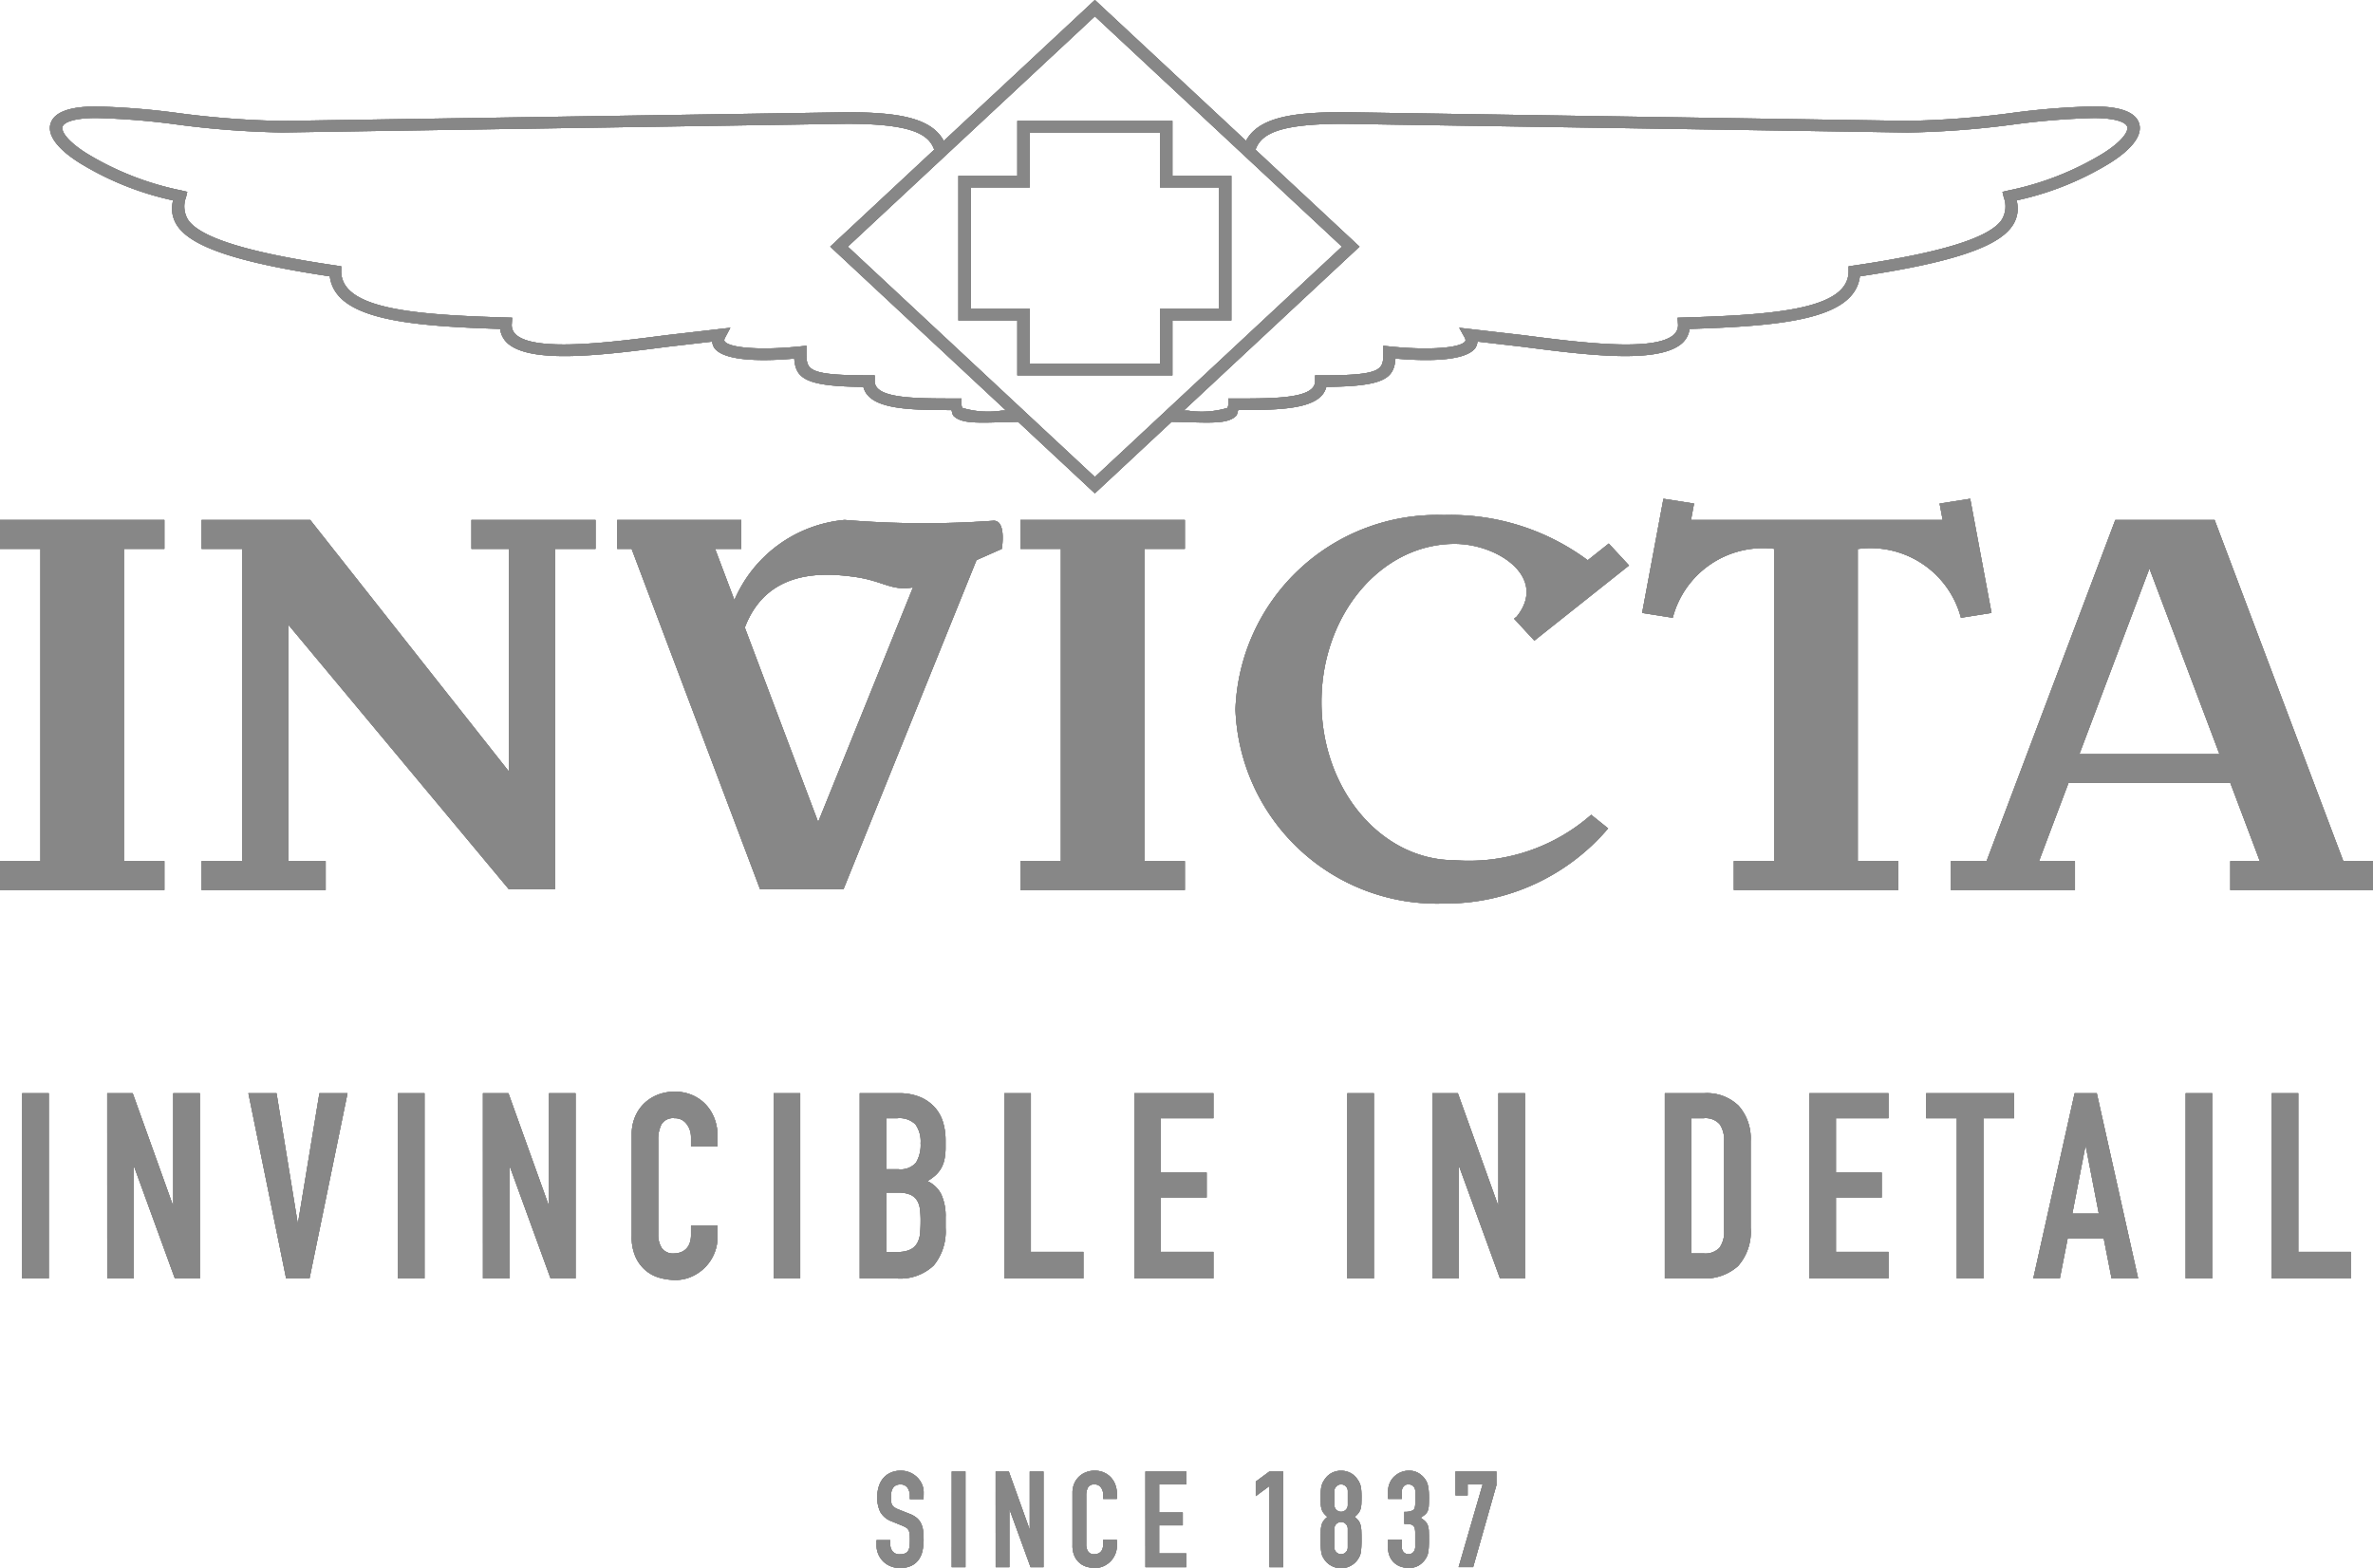 <svg xmlns="http://www.w3.org/2000/svg" width="89.794" height="59.333" viewBox="0 0 89.794 59.333"><defs><style>.a{fill:#878787}</style></defs><path class="a" d="M79.561 5.817a11.139 11.139 0 01-3.565 1.392l-.222.052.05.208a.966.966 0 01-.094.872c-.492.672-2.317 1.231-5.581 1.708l-.198.029v.187c0 1.446-2.821 1.648-6.229 1.751l-.241.008.014.224a.486.486 0 01-.173.43c-.748.643-3.588.277-5.663.008l-2.442-.282.205.367c.054.102.029.135.018.149-.192.257-1.41.339-2.834.192l-.261-.027v.245c0 .655 0 .875-2.347.875h-.234v.219c0 .657-1.482.657-3.052.657h-.234v.219c0 .1-.033.131-.045.141a3.423 3.423 0 01-1.47.099l-.17-.004 6.472-6.034c.114-.106.18-.167.18-.167s-.089-.083-.229-.214l-3.708-3.456c.215-.606.899-.979 3.312-.979l21.36.328a34.416 34.416 0 003.999-.302 27.793 27.793 0 013.043-.246c.86 0 1.22.169 1.272.326.06.184-.205.571-.932 1.024M41.43 18.05c-.315-.294-9.034-8.423-9.349-8.716.315-.293 9.034-8.422 9.349-8.716.315.293 9.035 8.422 9.35 8.716-.315.293-9.035 8.422-9.35 8.716m-3.531-2.511a3.43 3.43 0 01-1.47-.099c-.012-.011-.045-.041-.045-.141v-.219h-.235c-1.569 0-3.051 0-3.051-.657v-.219h-.234c-2.348 0-2.348-.22-2.348-.875v-.245l-.261.027c-1.424.148-2.643.066-2.834-.192-.01-.014-.036-.047.019-.149l.196-.366-2.433.281c-2.074.269-4.915.635-5.663-.008a.487.487 0 01-.174-.43l.014-.224-.241-.008c-3.407-.102-6.228-.305-6.228-1.751v-.187l-.199-.029c-3.264-.478-5.09-1.036-5.581-1.708a.964.964 0 01-.094-.872l.049-.208-.222-.052a11.13 11.13 0 01-3.565-1.392c-.727-.452-.993-.839-.933-1.024.051-.157.412-.327 1.272-.327a27.801 27.801 0 013.044.245 34.382 34.382 0 003.998.302l21.36-.328c2.414 0 3.098.374 3.312.98-.195.181-3.936 3.669-3.936 3.669l6.652 6.201-.17.004m43.044-10.873c-.137-.423-.716-.637-1.721-.637a28.174 28.174 0 00-3.101.248 34.24 34.24 0 01-3.94.298l-21.36-.328c-1.901 0-3.198.195-3.67 1.083L41.43 0l-5.719 5.332c-.471-.887-1.769-1.083-3.67-1.083l-21.36.328a34.3 34.3 0 01-3.94-.298 28.097 28.097 0 00-3.103-.249c-1.004 0-1.584.214-1.721.637a.576.576 0 00-.028.18c0 .401.399.868 1.149 1.334a11.309 11.309 0 003.511 1.402 1.755 1.755 0 00-.04.289 1.171 1.171 0 00.233.716c.575.786 2.353 1.364 5.739 1.869.208 1.622 2.903 1.878 6.444 1.99a.879.879 0 00.293.552c.911.785 3.64.433 6.047.122 0 0 1.255-.145 1.685-.195a.532.532 0 00.084.246c.412.55 2.099.479 3.021.397.051.762.444 1.054 2.615 1.071.212.843 1.646.878 3.333.878.031.08.032.179.097.236.293.266.832.251 1.812.223l.614-.014 2.903 2.706 2.904-2.707.614.014c.979.028 1.519.043 1.811-.223.064-.058.066-.157.097-.236 1.686-.001 3.121-.036 3.333-.878 2.171-.017 2.564-.309 2.615-1.071.922.082 2.61.153 3.021-.397a.532.532 0 00.083-.246c.43.05 1.686.195 1.686.195 2.407.311 5.135.663 6.046-.122a.877.877 0 00.294-.551c3.542-.112 6.237-.368 6.445-1.99 3.386-.505 5.164-1.083 5.738-1.869a1.169 1.169 0 00.234-.716 1.718 1.718 0 00-.04-.289 11.314 11.314 0 003.511-1.402c.75-.467 1.149-.933 1.149-1.334a.564.564 0 00-.029-.18"/><path class="a" d="M79.561 5.817a11.139 11.139 0 01-3.565 1.392l-.222.052.05.208a.966.966 0 01-.094.872c-.492.672-2.317 1.231-5.581 1.708l-.198.029v.187c0 1.446-2.821 1.648-6.229 1.751l-.241.008.014.224a.486.486 0 01-.173.43c-.748.643-3.588.277-5.663.008l-2.442-.282.205.367c.054.102.029.135.018.149-.192.257-1.41.339-2.834.192l-.261-.027v.245c0 .655 0 .875-2.347.875h-.234v.219c0 .657-1.482.657-3.052.657h-.234v.219c0 .1-.033.131-.045.141a3.423 3.423 0 01-1.47.099l-.17-.004 6.472-6.034c.114-.106.18-.167.18-.167s-.089-.083-.229-.214l-3.708-3.456c.215-.606.899-.979 3.312-.979l21.36.328a34.416 34.416 0 003.999-.302 27.793 27.793 0 013.043-.246c.86 0 1.22.169 1.272.326.06.184-.205.571-.932 1.024M41.43 18.05c-.315-.294-9.034-8.423-9.349-8.716.315-.293 9.034-8.422 9.349-8.716.315.293 9.035 8.422 9.35 8.716-.315.293-9.035 8.422-9.35 8.716m-3.531-2.511a3.43 3.43 0 01-1.47-.099c-.012-.011-.045-.041-.045-.141v-.219h-.235c-1.569 0-3.051 0-3.051-.657v-.219h-.234c-2.348 0-2.348-.22-2.348-.875v-.245l-.261.027c-1.424.148-2.643.066-2.834-.192-.01-.014-.036-.047.019-.149l.196-.366-2.433.281c-2.074.269-4.915.635-5.663-.008a.487.487 0 01-.174-.43l.014-.224-.241-.008c-3.407-.102-6.228-.305-6.228-1.751v-.187l-.199-.029c-3.264-.478-5.09-1.036-5.581-1.708a.964.964 0 01-.094-.872l.049-.208-.222-.052a11.13 11.13 0 01-3.565-1.392c-.727-.452-.993-.839-.933-1.024.051-.157.412-.327 1.272-.327a27.801 27.801 0 013.044.245 34.382 34.382 0 003.998.302l21.36-.328c2.414 0 3.098.374 3.312.98-.195.181-3.936 3.669-3.936 3.669l6.652 6.201-.17.004m43.044-10.873c-.137-.423-.716-.637-1.721-.637a28.174 28.174 0 00-3.101.248 34.24 34.24 0 01-3.94.298l-21.36-.328c-1.901 0-3.198.195-3.67 1.083L41.43 0l-5.719 5.332c-.471-.887-1.769-1.083-3.67-1.083l-21.36.328a34.3 34.3 0 01-3.94-.298 28.097 28.097 0 00-3.103-.249c-1.004 0-1.584.214-1.721.637a.576.576 0 00-.028.18c0 .401.399.868 1.149 1.334a11.309 11.309 0 003.511 1.402 1.755 1.755 0 00-.04.289 1.171 1.171 0 00.233.716c.575.786 2.353 1.364 5.739 1.869.208 1.622 2.903 1.878 6.444 1.99a.879.879 0 00.293.552c.911.785 3.64.433 6.047.122 0 0 1.255-.145 1.685-.195a.532.532 0 00.084.246c.412.55 2.099.479 3.021.397.051.762.444 1.054 2.615 1.071.212.843 1.646.878 3.333.878.031.08.032.179.097.236.293.266.832.251 1.812.223l.614-.014 2.903 2.706 2.904-2.707.614.014c.979.028 1.519.043 1.811-.223.064-.058.066-.157.097-.236 1.686-.001 3.121-.036 3.333-.878 2.171-.017 2.564-.309 2.615-1.071.922.082 2.61.153 3.021-.397a.532.532 0 00.083-.246c.43.05 1.686.195 1.686.195 2.407.311 5.135.663 6.046-.122a.877.877 0 00.294-.551c3.542-.112 6.237-.368 6.445-1.99 3.386-.505 5.164-1.083 5.738-1.869a1.169 1.169 0 00.234-.716 1.718 1.718 0 00-.04-.289 11.314 11.314 0 003.511-1.402c.75-.467 1.149-.933 1.149-1.334a.564.564 0 00-.029-.18"/><path class="a" d="M79.561 5.817a11.139 11.139 0 01-3.565 1.392l-.222.052.05.208a.966.966 0 01-.094.872c-.492.672-2.317 1.231-5.581 1.708l-.198.029v.187c0 1.446-2.821 1.648-6.229 1.751l-.241.008.014.224a.486.486 0 01-.173.43c-.748.643-3.588.277-5.663.008l-2.442-.282.205.367c.054.102.029.135.018.149-.192.257-1.41.339-2.834.192l-.261-.027v.245c0 .655 0 .875-2.347.875h-.234v.219c0 .657-1.482.657-3.052.657h-.234v.219c0 .1-.033.131-.045.141a3.423 3.423 0 01-1.47.099l-.17-.004 6.472-6.034c.114-.106.18-.167.18-.167s-.089-.083-.229-.214l-3.708-3.456c.215-.606.899-.979 3.312-.979l21.36.328a34.416 34.416 0 003.999-.302 27.793 27.793 0 013.043-.246c.86 0 1.22.169 1.272.326.06.184-.205.571-.932 1.024M41.43 18.05c-.315-.294-9.034-8.423-9.349-8.716.315-.293 9.034-8.422 9.349-8.716.315.293 9.035 8.422 9.35 8.716-.315.293-9.035 8.422-9.35 8.716m-3.531-2.511a3.43 3.43 0 01-1.47-.099c-.012-.011-.045-.041-.045-.141v-.219h-.235c-1.569 0-3.051 0-3.051-.657v-.219h-.234c-2.348 0-2.348-.22-2.348-.875v-.245l-.261.027c-1.424.148-2.643.066-2.834-.192-.01-.014-.036-.047.019-.149l.196-.366-2.433.281c-2.074.269-4.915.635-5.663-.008a.487.487 0 01-.174-.43l.014-.224-.241-.008c-3.407-.102-6.228-.305-6.228-1.751v-.187l-.199-.029c-3.264-.478-5.09-1.036-5.581-1.708a.964.964 0 01-.094-.872l.049-.208-.222-.052a11.13 11.13 0 01-3.565-1.392c-.727-.452-.993-.839-.933-1.024.051-.157.412-.327 1.272-.327a27.801 27.801 0 013.044.245 34.382 34.382 0 003.998.302l21.36-.328c2.414 0 3.098.374 3.312.98-.195.181-3.936 3.669-3.936 3.669l6.652 6.201-.17.004m43.044-10.873c-.137-.423-.716-.637-1.721-.637a28.174 28.174 0 00-3.101.248 34.24 34.24 0 01-3.94.298l-21.36-.328c-1.901 0-3.198.195-3.67 1.083L41.43 0l-5.719 5.332c-.471-.887-1.769-1.083-3.67-1.083l-21.36.328a34.3 34.3 0 01-3.94-.298 28.097 28.097 0 00-3.103-.249c-1.004 0-1.584.214-1.721.637a.576.576 0 00-.028.18c0 .401.399.868 1.149 1.334a11.309 11.309 0 003.511 1.402 1.755 1.755 0 00-.04.289 1.171 1.171 0 00.233.716c.575.786 2.353 1.364 5.739 1.869.208 1.622 2.903 1.878 6.444 1.99a.879.879 0 00.293.552c.911.785 3.64.433 6.047.122 0 0 1.255-.145 1.685-.195a.532.532 0 00.084.246c.412.55 2.099.479 3.021.397.051.762.444 1.054 2.615 1.071.212.843 1.646.878 3.333.878.031.08.032.179.097.236.293.266.832.251 1.812.223l.614-.014 2.903 2.706 2.904-2.707.614.014c.979.028 1.519.043 1.811-.223.064-.058.066-.157.097-.236 1.686-.001 3.121-.036 3.333-.878 2.171-.017 2.564-.309 2.615-1.071.922.082 2.61.153 3.021-.397a.532.532 0 00.083-.246c.43.05 1.686.195 1.686.195 2.407.311 5.135.663 6.046-.122a.877.877 0 00.294-.551c3.542-.112 6.237-.368 6.445-1.99 3.386-.505 5.164-1.083 5.738-1.869a1.169 1.169 0 00.234-.716 1.718 1.718 0 00-.04-.289 11.314 11.314 0 003.511-1.402c.75-.467 1.149-.933 1.149-1.334a.564.564 0 00-.029-.18"/><path class="a" d="M79.561 5.817a11.139 11.139 0 01-3.565 1.392l-.222.052.05.208a.966.966 0 01-.094.872c-.492.672-2.317 1.231-5.581 1.708l-.198.029v.187c0 1.446-2.821 1.648-6.229 1.751l-.241.008.014.224a.486.486 0 01-.173.43c-.748.643-3.588.277-5.663.008l-2.442-.282.205.367c.054.102.029.135.018.149-.192.257-1.41.339-2.834.192l-.261-.027v.245c0 .655 0 .875-2.347.875h-.234v.219c0 .657-1.482.657-3.052.657h-.234v.219c0 .1-.033.131-.045.141a3.423 3.423 0 01-1.47.099l-.17-.004 6.472-6.034c.114-.106.18-.167.18-.167s-.089-.083-.229-.214l-3.708-3.456c.215-.606.899-.979 3.312-.979l21.36.328a34.416 34.416 0 003.999-.302 27.793 27.793 0 013.043-.246c.86 0 1.22.169 1.272.326.06.184-.205.571-.932 1.024M41.43 18.05c-.315-.294-9.034-8.423-9.349-8.716.315-.293 9.034-8.422 9.349-8.716.315.293 9.035 8.422 9.35 8.716-.315.293-9.035 8.422-9.35 8.716m-3.531-2.511a3.43 3.43 0 01-1.47-.099c-.012-.011-.045-.041-.045-.141v-.219h-.235c-1.569 0-3.051 0-3.051-.657v-.219h-.234c-2.348 0-2.348-.22-2.348-.875v-.245l-.261.027c-1.424.148-2.643.066-2.834-.192-.01-.014-.036-.047.019-.149l.196-.366-2.433.281c-2.074.269-4.915.635-5.663-.008a.487.487 0 01-.174-.43l.014-.224-.241-.008c-3.407-.102-6.228-.305-6.228-1.751v-.187l-.199-.029c-3.264-.478-5.09-1.036-5.581-1.708a.964.964 0 01-.094-.872l.049-.208-.222-.052a11.13 11.13 0 01-3.565-1.392c-.727-.452-.993-.839-.933-1.024.051-.157.412-.327 1.272-.327a27.801 27.801 0 013.044.245 34.382 34.382 0 003.998.302l21.36-.328c2.414 0 3.098.374 3.312.98-.195.181-3.936 3.669-3.936 3.669l6.652 6.201-.17.004m43.044-10.873c-.137-.423-.716-.637-1.721-.637a28.174 28.174 0 00-3.101.248 34.24 34.24 0 01-3.94.298l-21.36-.328c-1.901 0-3.198.195-3.67 1.083L41.43 0l-5.719 5.332c-.471-.887-1.769-1.083-3.67-1.083l-21.36.328a34.3 34.3 0 01-3.94-.298 28.097 28.097 0 00-3.103-.249c-1.004 0-1.584.214-1.721.637a.576.576 0 00-.028.18c0 .401.399.868 1.149 1.334a11.309 11.309 0 003.511 1.402 1.755 1.755 0 00-.04.289 1.171 1.171 0 00.233.716c.575.786 2.353 1.364 5.739 1.869.208 1.622 2.903 1.878 6.444 1.99a.879.879 0 00.293.552c.911.785 3.64.433 6.047.122 0 0 1.255-.145 1.685-.195a.532.532 0 00.084.246c.412.55 2.099.479 3.021.397.051.762.444 1.054 2.615 1.071.212.843 1.646.878 3.333.878.031.08.032.179.097.236.293.266.832.251 1.812.223l.614-.014 2.903 2.706 2.904-2.707.614.014c.979.028 1.519.043 1.811-.223.064-.058.066-.157.097-.236 1.686-.001 3.121-.036 3.333-.878 2.171-.017 2.564-.309 2.615-1.071.922.082 2.61.153 3.021-.397a.532.532 0 00.083-.246c.43.05 1.686.195 1.686.195 2.407.311 5.135.663 6.046-.122a.877.877 0 00.294-.551c3.542-.112 6.237-.368 6.445-1.99 3.386-.505 5.164-1.083 5.738-1.869a1.169 1.169 0 00.234-.716 1.718 1.718 0 00-.04-.289 11.314 11.314 0 003.511-1.402c.75-.467 1.149-.933 1.149-1.334a.564.564 0 00-.029-.18"/><path class="a" d="M43.895 5.014V7.093h2.23v4.595h-2.23v2.079h-4.93v-2.079h-2.23V7.093h2.23V5.014zm-5.399-.438v2.079h-2.23v5.47h2.23v2.079h5.868v-2.079h2.23v-5.47h-2.23V4.577z"/><path class="a" d="M43.895 5.014V7.093h2.23v4.595h-2.23v2.079h-4.93v-2.079h-2.23V7.093h2.23V5.014zm-5.399-.438v2.079h-2.23v5.47h2.23v2.079h5.868v-2.079h2.23v-5.47h-2.23V4.577z"/><path class="a" d="M43.895 5.014V7.093h2.23v4.595h-2.23v2.079h-4.93v-2.079h-2.23V7.093h2.23V5.014zm-5.399-.438v2.079h-2.23v5.47h2.23v2.079h5.868v-2.079h2.23v-5.47h-2.23V4.577z"/><path class="a" d="M43.895 5.014V7.093h2.23v4.595h-2.23v2.079h-4.93v-2.079h-2.23V7.093h2.23V5.014zm-5.399-.438v2.079h-2.23v5.47h2.23v2.079h5.868v-2.079h2.23v-5.47h-2.23V4.577z"/><polygon class="a" points="0 20.769 1.531 20.769 1.531 32.586 0 32.586 0 33.68 6.22 33.68 6.22 32.586 4.689 32.586 4.689 20.769 6.22 20.769 6.22 19.675 0 19.675 0 20.769"/><polygon class="a" points="0 20.769 1.531 20.769 1.531 32.586 0 32.586 0 33.68 6.22 33.68 6.22 32.586 4.689 32.586 4.689 20.769 6.22 20.769 6.22 19.675 0 19.675 0 20.769"/><polygon class="a" points="0 20.769 1.531 20.769 1.531 32.586 0 32.586 0 33.68 6.22 33.68 6.22 32.586 4.689 32.586 4.689 20.769 6.22 20.769 6.22 19.675 0 19.675 0 20.769"/><polygon class="a" points="0 20.769 1.531 20.769 1.531 32.586 0 32.586 0 33.68 6.22 33.68 6.22 32.586 4.689 32.586 4.689 20.769 6.22 20.769 6.22 19.675 0 19.675 0 20.769"/><polygon class="a" points="38.613 20.769 40.144 20.769 40.144 32.586 38.613 32.586 38.613 33.68 44.834 33.68 44.834 32.586 43.302 32.586 43.302 20.769 44.834 20.769 44.834 19.675 38.613 19.675 38.613 20.769"/><polygon class="a" points="38.613 20.769 40.144 20.769 40.144 32.586 38.613 32.586 38.613 33.68 44.834 33.68 44.834 32.586 43.302 32.586 43.302 20.769 44.834 20.769 44.834 19.675 38.613 19.675 38.613 20.769"/><polygon class="a" points="38.613 20.769 40.144 20.769 40.144 32.586 38.613 32.586 38.613 33.68 44.834 33.68 44.834 32.586 43.302 32.586 43.302 20.769 44.834 20.769 44.834 19.675 38.613 19.675 38.613 20.769"/><polygon class="a" points="38.613 20.769 40.144 20.769 40.144 32.586 38.613 32.586 38.613 33.68 44.834 33.68 44.834 32.586 43.302 32.586 43.302 20.769 44.834 20.769 44.834 19.675 38.613 19.675 38.613 20.769"/><path class="a" d="M30.959 31.108l-2.826-7.491.053.123c.839-2.19 2.936-2.072 4.111-1.916 1.129.151 1.411.548 2.25.405zm6.592-11.4a36.379 36.379 0 01-5.59-.033 5.031 5.031 0 00-4.171 3.034l-.731-1.939h.991V19.675h-4.695v1.095h.546l4.859 12.878h3.158l5.032-12.453.958-.424s.197-1.141-.357-1.062"/><path class="a" d="M30.959 31.108l-2.826-7.491.053.123c.839-2.19 2.936-2.072 4.111-1.916 1.129.151 1.411.548 2.25.405zm6.592-11.4a36.379 36.379 0 01-5.59-.033 5.031 5.031 0 00-4.171 3.034l-.731-1.939h.991V19.675h-4.695v1.095h.546l4.859 12.878h3.158l5.032-12.453.958-.424s.197-1.141-.357-1.062"/><path class="a" d="M30.959 31.108l-2.826-7.491.053.123c.839-2.19 2.936-2.072 4.111-1.916 1.129.151 1.411.548 2.25.405zm6.592-11.4a36.379 36.379 0 01-5.59-.033 5.031 5.031 0 00-4.171 3.034l-.731-1.939h.991V19.675h-4.695v1.095h.546l4.859 12.878h3.158l5.032-12.453.958-.424s.197-1.141-.357-1.062"/><path class="a" d="M30.959 31.108l-2.826-7.491.053.123c.839-2.19 2.936-2.072 4.111-1.916 1.129.151 1.411.548 2.25.405zm6.592-11.4a36.379 36.379 0 01-5.59-.033 5.031 5.031 0 00-4.171 3.034l-.731-1.939h.991V19.675h-4.695v1.095h.546l4.859 12.878h3.158l5.032-12.453.958-.424s.197-1.141-.357-1.062"/><polygon class="a" points="17.84 20.769 19.253 20.769 19.253 29.192 11.737 19.675 7.629 19.675 7.629 20.769 9.16 20.769 9.16 32.586 7.629 32.586 7.629 33.68 12.323 33.68 12.323 32.586 10.909 32.586 10.909 23.638 19.253 33.648 21.003 33.648 21.003 20.769 22.534 20.769 22.534 19.675 17.84 19.675 17.84 20.769"/><polygon class="a" points="17.84 20.769 19.253 20.769 19.253 29.192 11.737 19.675 7.629 19.675 7.629 20.769 9.16 20.769 9.16 32.586 7.629 32.586 7.629 33.68 12.323 33.68 12.323 32.586 10.909 32.586 10.909 23.638 19.253 33.648 21.003 33.648 21.003 20.769 22.534 20.769 22.534 19.675 17.84 19.675 17.84 20.769"/><polygon class="a" points="17.84 20.769 19.253 20.769 19.253 29.192 11.737 19.675 7.629 19.675 7.629 20.769 9.16 20.769 9.16 32.586 7.629 32.586 7.629 33.68 12.323 33.68 12.323 32.586 10.909 32.586 10.909 23.638 19.253 33.648 21.003 33.648 21.003 20.769 22.534 20.769 22.534 19.675 17.84 19.675 17.84 20.769"/><polygon class="a" points="17.84 20.769 19.253 20.769 19.253 29.192 11.737 19.675 7.629 19.675 7.629 20.769 9.16 20.769 9.16 32.586 7.629 32.586 7.629 33.68 12.323 33.68 12.323 32.586 10.909 32.586 10.909 23.638 19.253 33.648 21.003 33.648 21.003 20.769 22.534 20.769 22.534 19.675 17.84 19.675 17.84 20.769"/><path class="a" d="M57.294 23.413l.766.829 3.582-2.844-.766-.829-.796.632a8.684 8.684 0 00-5.446-1.709 7.631 7.631 0 00-7.884 7.35 7.63 7.63 0 007.884 7.349 8.076 8.076 0 006.218-2.843l-.642-.514a7.01 7.01 0 01-5.162 1.719c-2.786 0-5.044-2.68-5.044-5.986s2.258-5.986 5.044-5.986c1.633 0 3.536 1.274 2.344 2.753z"/><path class="a" d="M57.294 23.413l.766.829 3.582-2.844-.766-.829-.796.632a8.684 8.684 0 00-5.446-1.709 7.631 7.631 0 00-7.884 7.35 7.63 7.63 0 007.884 7.349 8.076 8.076 0 006.218-2.843l-.642-.514a7.01 7.01 0 01-5.162 1.719c-2.786 0-5.044-2.68-5.044-5.986s2.258-5.986 5.044-5.986c1.633 0 3.536 1.274 2.344 2.753z"/><path class="a" d="M57.294 23.413l.766.829 3.582-2.844-.766-.829-.796.632a8.684 8.684 0 00-5.446-1.709 7.631 7.631 0 00-7.884 7.35 7.63 7.63 0 007.884 7.349 8.076 8.076 0 006.218-2.843l-.642-.514a7.01 7.01 0 01-5.162 1.719c-2.786 0-5.044-2.68-5.044-5.986s2.258-5.986 5.044-5.986c1.633 0 3.536 1.274 2.344 2.753z"/><path class="a" d="M57.294 23.413l.766.829 3.582-2.844-.766-.829-.796.632a8.684 8.684 0 00-5.446-1.709 7.631 7.631 0 00-7.884 7.35 7.63 7.63 0 007.884 7.349 8.076 8.076 0 006.218-2.843l-.642-.514a7.01 7.01 0 01-5.162 1.719c-2.786 0-5.044-2.68-5.044-5.986s2.258-5.986 5.044-5.986c1.633 0 3.536 1.274 2.344 2.753z"/><path class="a" d="M70.342 20.769a3.539 3.539 0 013.86 2.608l1.157-.183-.807-4.32-1.157.182.116.619h-9.524l.115-.619-1.157-.182-.807 4.32 1.158.183a3.531 3.531 0 013.843-2.608v11.816h-1.531v1.094h6.22v-1.094h-1.531V20.769z"/><path class="a" d="M70.342 20.769a3.539 3.539 0 013.86 2.608l1.157-.183-.807-4.32-1.157.182.116.619h-9.524l.115-.619-1.157-.182-.807 4.32 1.158.183a3.531 3.531 0 013.843-2.608v11.816h-1.531v1.094h6.22v-1.094h-1.531V20.769z"/><path class="a" d="M70.342 20.769a3.539 3.539 0 013.86 2.608l1.157-.183-.807-4.32-1.157.182.116.619h-9.524l.115-.619-1.157-.182-.807 4.32 1.158.183a3.531 3.531 0 013.843-2.608v11.816h-1.531v1.094h6.22v-1.094h-1.531V20.769z"/><path class="a" d="M70.342 20.769a3.539 3.539 0 013.86 2.608l1.157-.183-.807-4.32-1.157.182.116.619h-9.524l.115-.619-1.157-.182-.807 4.32 1.158.183a3.531 3.531 0 013.843-2.608v11.816h-1.531v1.094h6.22v-1.094h-1.531V20.769z"/><path class="a" d="M78.683 28.538l2.651-7.025 2.651 7.025zm9.987 4.048l-4.87-12.91h-3.757l-4.871 12.91h-1.349v1.095h4.694v-1.095h-1.361l1.114-2.954h6.127l1.115 2.954H84.395v1.095h5.399v-1.095z"/><path class="a" d="M78.683 28.538l2.651-7.025 2.651 7.025zm9.987 4.048l-4.87-12.91h-3.757l-4.871 12.91h-1.349v1.095h4.694v-1.095h-1.361l1.114-2.954h6.127l1.115 2.954H84.395v1.095h5.399v-1.095z"/><path class="a" d="M78.683 28.538l2.651-7.025 2.651 7.025zm9.987 4.048l-4.87-12.91h-3.757l-4.871 12.91h-1.349v1.095h4.694v-1.095h-1.361l1.114-2.954h6.127l1.115 2.954H84.395v1.095h5.399v-1.095z"/><path class="a" d="M78.683 28.538l2.651-7.025 2.651 7.025zm9.987 4.048l-4.87-12.91h-3.757l-4.871 12.91h-1.349v1.095h4.694v-1.095h-1.361l1.114-2.954h6.127l1.115 2.954H84.395v1.095h5.399v-1.095z"/><path class="a" d="M55.194 59.303h.549l.88-3.101v-.519h-1.546v.905h.458v-.417h.569zm-2.054-1.637a1.396 1.396 0 01.206.012.255.255 0 01.125.051.2.2 0 01.064.104.702.702 0 01.017.173v.519a.309.309 0 01-.069.211.258.258 0 01-.371 0 .294.294 0 01-.069-.201v-.269h-.518v.295a.801.801 0 00.074.361.695.695 0 00.435.371.914.914 0 00.259.041.734.734 0 00.391-.094.808.808 0 00.249-.236.819.819 0 00.066-.117.591.591 0 00.041-.135 1.518 1.518 0 00.023-.195c.005-.078.008-.176.008-.295q0-.193-.005-.318a.75.75 0 00-.036-.213.406.406 0 00-.094-.155.979.979 0 00-.185-.143 1.155 1.155 0 00.175-.122.365.365 0 00.097-.135.605.605 0 00.041-.196c.005-.078.008-.18.008-.305a2.813 2.813 0 00-.013-.292 1.292 1.292 0 00-.036-.203.571.571 0 00-.061-.147 1.006 1.006 0 00-.089-.125.816.816 0 00-.211-.17.678.678 0 00-.353-.084.765.765 0 00-.305.061.827.827 0 00-.249.163.729.729 0 00-.168.244.754.754 0 00-.061.3v.3h.518v-.295a.299.299 0 01.059-.168.219.219 0 01.196-.086.246.246 0 01.185.071.253.253 0 01.069.183v.468c0 .136-.029.222-.089.259a.652.652 0 01-.323.056zm-2.14.895a.241.241 0 01-.076.18.252.252 0 01-.356 0 .241.241 0 01-.076-.18v-.712a.242.242 0 01.076-.181.252.252 0 01.356 0 .242.242 0 01.076.181zm-1.022-1.657a.837.837 0 00.03.198.461.461 0 00.079.155.95.95 0 00.145.145.761.761 0 00-.145.142.478.478 0 00-.079.168 1.096 1.096 0 00-.03.236q-.005.14-.005.344 0 .167.007.277a1.705 1.705 0 00.023.191.538.538 0 00.043.137 1.103 1.103 0 00.069.117.729.729 0 00.244.226.766.766 0 001.017-.226 1.085 1.085 0 00.069-.117.519.519 0 00.043-.137 1.618 1.618 0 00.023-.191c.005-.073.008-.165.008-.277q0-.203-.005-.344a1.094 1.094 0 00-.031-.236.478.478 0 00-.079-.168.764.764 0 00-.145-.142.954.954 0 00.145-.145.46.46 0 00.079-.155.836.836 0 00.031-.198c.004-.075.005-.166.005-.274 0-.099-.004-.182-.01-.252a.988.988 0 00-.033-.18.649.649 0 00-.059-.137 1.232 1.232 0 00-.086-.127.703.703 0 00-.254-.206.778.778 0 00-.661 0 .703.703 0 00-.254.206 1.171 1.171 0 00-.086.127.629.629 0 00-.059.137.955.955 0 00-.033.18c-.007.07-.01.153-.01.252 0 .108.002.2.005.274m1.022.051a.241.241 0 01-.076.18.252.252 0 01-.356 0 .241.241 0 01-.076-.18v-.529a.242.242 0 01.076-.181.252.252 0 01.356 0 .242.242 0 01.076.181zm-2.965 2.349h.519v-3.62h-.519l-.518.382v.549l.518-.381zm-4.692 0h1.545v-.518h-1.027v-1.063h.894v-.488h-.894V56.171h1.027v-.488h-1.546zm-1.083-1.032h-.519v.178a.457.457 0 01-.03.178.285.285 0 01-.186.17.374.374 0 01-.109.018.27.27 0 01-.246-.107.479.479 0 01-.069-.264v-1.85a.639.639 0 01.064-.303.264.264 0 01.257-.119.28.28 0 01.234.112.419.419 0 01.086.264v.173h.519v-.204a.938.938 0 00-.064-.348.816.816 0 00-.176-.275.785.785 0 00-.264-.178.848.848 0 00-.331-.064.893.893 0 00-.343.064.8.8 0 00-.267.175.774.774 0 00-.173.264.88.88 0 00-.061.33v1.993a.942.942 0 00.079.412.747.747 0 00.201.262.723.723 0 00.275.14 1.16 1.16 0 00.3.041.765.765 0 00.323-.069.868.868 0 00.262-.183.84.84 0 00.176-.267.826.826 0 00.064-.32zm-4.585 1.032h.518v-2.176h.01l.793 2.176h.488v-3.62h-.519v2.181h-.01l-.783-2.181h-.498zm-1.662 0h.519v-3.62h-.518zm-1.063-2.832a.759.759 0 00-.061-.297.838.838 0 00-.176-.262.882.882 0 00-.275-.188.861.861 0 00-.353-.071.914.914 0 00-.392.079.79.79 0 00-.277.211.904.904 0 00-.165.315 1.315 1.315 0 00-.056.387 1.248 1.248 0 00.114.567.822.822 0 00.45.364l.371.152a1.22 1.22 0 01.155.076.264.264 0 01.091.091.372.372 0 01.043.147 2.138 2.138 0 01.01.234 2.19 2.19 0 01-.01.224.44.44 0 01-.048.171.263.263 0 01-.112.107.453.453 0 01-.206.038.327.327 0 01-.282-.114.423.423 0 01-.084-.257v-.163h-.519v.194a.842.842 0 00.069.34.835.835 0 00.465.453.92.92 0 00.351.066.984.984 0 00.422-.082.719.719 0 00.277-.221.901.901 0 00.15-.336 1.854 1.854 0 00.046-.424 2.829 2.829 0 00-.02-.353.876.876 0 00-.079-.274.623.623 0 00-.165-.209.984.984 0 00-.28-.155l-.397-.157a.805.805 0 01-.16-.081.294.294 0 01-.089-.094.324.324 0 01-.038-.127c-.005-.049-.008-.109-.008-.18a.988.988 0 01.015-.176.438.438 0 01.053-.147.302.302 0 01.107-.104.34.34 0 01.175-.041.31.31 0 01.282.13.554.554 0 01.084.307v.117h.519z"/><path class="a" d="M55.194 59.303h.549l.88-3.101v-.519h-1.546v.905h.458v-.417h.569zm-2.054-1.637a1.396 1.396 0 01.206.012.255.255 0 01.125.051.2.2 0 01.064.104.702.702 0 01.017.173v.519a.309.309 0 01-.069.211.258.258 0 01-.371 0 .294.294 0 01-.069-.201v-.269h-.518v.295a.801.801 0 00.074.361.695.695 0 00.435.371.914.914 0 00.259.041.734.734 0 00.391-.094.808.808 0 00.249-.236.819.819 0 00.066-.117.591.591 0 00.041-.135 1.518 1.518 0 00.023-.195c.005-.078.008-.176.008-.295q0-.193-.005-.318a.75.75 0 00-.036-.213.406.406 0 00-.094-.155.979.979 0 00-.185-.143 1.155 1.155 0 00.175-.122.365.365 0 00.097-.135.605.605 0 00.041-.196c.005-.078.008-.18.008-.305a2.813 2.813 0 00-.013-.292 1.292 1.292 0 00-.036-.203.571.571 0 00-.061-.147 1.006 1.006 0 00-.089-.125.816.816 0 00-.211-.17.678.678 0 00-.353-.084.765.765 0 00-.305.061.827.827 0 00-.249.163.729.729 0 00-.168.244.754.754 0 00-.061.3v.3h.518v-.295a.299.299 0 01.059-.168.219.219 0 01.196-.086.246.246 0 01.185.071.253.253 0 01.069.183v.468c0 .136-.029.222-.089.259a.652.652 0 01-.323.056zm-2.14.895a.241.241 0 01-.076.18.252.252 0 01-.356 0 .241.241 0 01-.076-.18v-.712a.242.242 0 01.076-.181.252.252 0 01.356 0 .242.242 0 01.076.181zm-1.022-1.657a.837.837 0 00.03.198.461.461 0 00.079.155.95.95 0 00.145.145.761.761 0 00-.145.142.478.478 0 00-.079.168 1.096 1.096 0 00-.03.236q-.005.14-.005.344 0 .167.007.277a1.705 1.705 0 00.023.191.538.538 0 00.043.137 1.103 1.103 0 00.069.117.729.729 0 00.244.226.766.766 0 001.017-.226 1.085 1.085 0 00.069-.117.519.519 0 00.043-.137 1.618 1.618 0 00.023-.191c.005-.073.008-.165.008-.277q0-.203-.005-.344a1.094 1.094 0 00-.031-.236.478.478 0 00-.079-.168.764.764 0 00-.145-.142.954.954 0 00.145-.145.46.46 0 00.079-.155.836.836 0 00.031-.198c.004-.075.005-.166.005-.274 0-.099-.004-.182-.01-.252a.988.988 0 00-.033-.18.649.649 0 00-.059-.137 1.232 1.232 0 00-.086-.127.703.703 0 00-.254-.206.778.778 0 00-.661 0 .703.703 0 00-.254.206 1.171 1.171 0 00-.086.127.629.629 0 00-.059.137.955.955 0 00-.033.18c-.007.07-.01.153-.01.252 0 .108.002.2.005.274m1.022.051a.241.241 0 01-.076.18.252.252 0 01-.356 0 .241.241 0 01-.076-.18v-.529a.242.242 0 01.076-.181.252.252 0 01.356 0 .242.242 0 01.076.181zm-2.965 2.349h.519v-3.62h-.519l-.518.382v.549l.518-.381zm-4.692 0h1.545v-.518h-1.027v-1.063h.894v-.488h-.894V56.171h1.027v-.488h-1.546zm-1.083-1.032h-.519v.178a.457.457 0 01-.03.178.285.285 0 01-.186.17.374.374 0 01-.109.018.27.27 0 01-.246-.107.479.479 0 01-.069-.264v-1.85a.639.639 0 01.064-.303.264.264 0 01.257-.119.28.28 0 01.234.112.419.419 0 01.086.264v.173h.519v-.204a.938.938 0 00-.064-.348.816.816 0 00-.176-.275.785.785 0 00-.264-.178.848.848 0 00-.331-.064.893.893 0 00-.343.064.8.8 0 00-.267.175.774.774 0 00-.173.264.88.88 0 00-.061.33v1.993a.942.942 0 00.079.412.747.747 0 00.201.262.723.723 0 00.275.14 1.16 1.16 0 00.3.041.765.765 0 00.323-.069.868.868 0 00.262-.183.84.84 0 00.176-.267.826.826 0 00.064-.32zm-4.585 1.032h.518v-2.176h.01l.793 2.176h.488v-3.62h-.519v2.181h-.01l-.783-2.181h-.498zm-1.662 0h.519v-3.62h-.518zm-1.063-2.832a.759.759 0 00-.061-.297.838.838 0 00-.176-.262.882.882 0 00-.275-.188.861.861 0 00-.353-.071.914.914 0 00-.392.079.79.79 0 00-.277.211.904.904 0 00-.165.315 1.315 1.315 0 00-.056.387 1.248 1.248 0 00.114.567.822.822 0 00.45.364l.371.152a1.22 1.22 0 01.155.076.264.264 0 01.091.091.372.372 0 01.043.147 2.138 2.138 0 01.01.234 2.19 2.19 0 01-.01.224.44.44 0 01-.048.171.263.263 0 01-.112.107.453.453 0 01-.206.038.327.327 0 01-.282-.114.423.423 0 01-.084-.257v-.163h-.519v.194a.842.842 0 00.069.34.835.835 0 00.465.453.92.92 0 00.351.066.984.984 0 00.422-.082.719.719 0 00.277-.221.901.901 0 00.15-.336 1.854 1.854 0 00.046-.424 2.829 2.829 0 00-.02-.353.876.876 0 00-.079-.274.623.623 0 00-.165-.209.984.984 0 00-.28-.155l-.397-.157a.805.805 0 01-.16-.081.294.294 0 01-.089-.094.324.324 0 01-.038-.127c-.005-.049-.008-.109-.008-.18a.988.988 0 01.015-.176.438.438 0 01.053-.147.302.302 0 01.107-.104.34.34 0 01.175-.041.31.31 0 01.282.13.554.554 0 01.084.307v.117h.519z"/><path class="a" d="M55.194 59.303h.549l.88-3.101v-.519h-1.546v.905h.458v-.417h.569zm-2.054-1.637a1.396 1.396 0 01.206.012.255.255 0 01.125.051.2.2 0 01.064.104.702.702 0 01.017.173v.519a.309.309 0 01-.069.211.258.258 0 01-.371 0 .294.294 0 01-.069-.201v-.269h-.518v.295a.801.801 0 00.074.361.695.695 0 00.435.371.914.914 0 00.259.041.734.734 0 00.391-.094.808.808 0 00.249-.236.819.819 0 00.066-.117.591.591 0 00.041-.135 1.518 1.518 0 00.023-.195c.005-.078.008-.176.008-.295q0-.193-.005-.318a.75.75 0 00-.036-.213.406.406 0 00-.094-.155.979.979 0 00-.185-.143 1.155 1.155 0 00.175-.122.365.365 0 00.097-.135.605.605 0 00.041-.196c.005-.078.008-.18.008-.305a2.813 2.813 0 00-.013-.292 1.292 1.292 0 00-.036-.203.571.571 0 00-.061-.147 1.006 1.006 0 00-.089-.125.816.816 0 00-.211-.17.678.678 0 00-.353-.084.765.765 0 00-.305.061.827.827 0 00-.249.163.729.729 0 00-.168.244.754.754 0 00-.061.3v.3h.518v-.295a.299.299 0 01.059-.168.219.219 0 01.196-.086.246.246 0 01.185.071.253.253 0 01.069.183v.468c0 .136-.029.222-.089.259a.652.652 0 01-.323.056zm-2.14.895a.241.241 0 01-.076.18.252.252 0 01-.356 0 .241.241 0 01-.076-.18v-.712a.242.242 0 01.076-.181.252.252 0 01.356 0 .242.242 0 01.076.181zm-1.022-1.657a.837.837 0 00.03.198.461.461 0 00.079.155.95.95 0 00.145.145.761.761 0 00-.145.142.478.478 0 00-.079.168 1.096 1.096 0 00-.03.236q-.005.14-.005.344 0 .167.007.277a1.705 1.705 0 00.023.191.538.538 0 00.043.137 1.103 1.103 0 00.069.117.729.729 0 00.244.226.766.766 0 001.017-.226 1.085 1.085 0 00.069-.117.519.519 0 00.043-.137 1.618 1.618 0 00.023-.191c.005-.073.008-.165.008-.277q0-.203-.005-.344a1.094 1.094 0 00-.031-.236.478.478 0 00-.079-.168.764.764 0 00-.145-.142.954.954 0 00.145-.145.46.46 0 00.079-.155.836.836 0 00.031-.198c.004-.075.005-.166.005-.274 0-.099-.004-.182-.01-.252a.988.988 0 00-.033-.18.649.649 0 00-.059-.137 1.232 1.232 0 00-.086-.127.703.703 0 00-.254-.206.778.778 0 00-.661 0 .703.703 0 00-.254.206 1.171 1.171 0 00-.086.127.629.629 0 00-.059.137.955.955 0 00-.033.18c-.007.07-.01.153-.01.252 0 .108.002.2.005.274m1.022.051a.241.241 0 01-.076.18.252.252 0 01-.356 0 .241.241 0 01-.076-.18v-.529a.242.242 0 01.076-.181.252.252 0 01.356 0 .242.242 0 01.076.181zm-2.965 2.349h.519v-3.62h-.519l-.518.382v.549l.518-.381zm-4.692 0h1.545v-.518h-1.027v-1.063h.894v-.488h-.894V56.171h1.027v-.488h-1.546zm-1.083-1.032h-.519v.178a.457.457 0 01-.03.178.285.285 0 01-.186.17.374.374 0 01-.109.018.27.27 0 01-.246-.107.479.479 0 01-.069-.264v-1.85a.639.639 0 01.064-.303.264.264 0 01.257-.119.28.28 0 01.234.112.419.419 0 01.086.264v.173h.519v-.204a.938.938 0 00-.064-.348.816.816 0 00-.176-.275.785.785 0 00-.264-.178.848.848 0 00-.331-.064.893.893 0 00-.343.064.8.8 0 00-.267.175.774.774 0 00-.173.264.88.88 0 00-.061.33v1.993a.942.942 0 00.079.412.747.747 0 00.201.262.723.723 0 00.275.14 1.16 1.16 0 00.3.041.765.765 0 00.323-.069.868.868 0 00.262-.183.84.84 0 00.176-.267.826.826 0 00.064-.32zm-4.585 1.032h.518v-2.176h.01l.793 2.176h.488v-3.62h-.519v2.181h-.01l-.783-2.181h-.498zm-1.662 0h.519v-3.62h-.518zm-1.063-2.832a.759.759 0 00-.061-.297.838.838 0 00-.176-.262.882.882 0 00-.275-.188.861.861 0 00-.353-.071.914.914 0 00-.392.079.79.79 0 00-.277.211.904.904 0 00-.165.315 1.315 1.315 0 00-.056.387 1.248 1.248 0 00.114.567.822.822 0 00.45.364l.371.152a1.22 1.22 0 01.155.076.264.264 0 01.091.091.372.372 0 01.043.147 2.138 2.138 0 01.01.234 2.19 2.19 0 01-.01.224.44.44 0 01-.048.171.263.263 0 01-.112.107.453.453 0 01-.206.038.327.327 0 01-.282-.114.423.423 0 01-.084-.257v-.163h-.519v.194a.842.842 0 00.069.34.835.835 0 00.465.453.92.92 0 00.351.066.984.984 0 00.422-.082.719.719 0 00.277-.221.901.901 0 00.15-.336 1.854 1.854 0 00.046-.424 2.829 2.829 0 00-.02-.353.876.876 0 00-.079-.274.623.623 0 00-.165-.209.984.984 0 00-.28-.155l-.397-.157a.805.805 0 01-.16-.081.294.294 0 01-.089-.094.324.324 0 01-.038-.127c-.005-.049-.008-.109-.008-.18a.988.988 0 01.015-.176.438.438 0 01.053-.147.302.302 0 01.107-.104.34.34 0 01.175-.041.31.31 0 01.282.13.554.554 0 01.084.307v.117h.519z"/><path class="a" d="M55.194 59.303h.549l.88-3.101v-.519h-1.546v.905h.458v-.417h.569zm-2.054-1.637a1.396 1.396 0 01.206.012.255.255 0 01.125.051.2.2 0 01.064.104.702.702 0 01.017.173v.519a.309.309 0 01-.069.211.258.258 0 01-.371 0 .294.294 0 01-.069-.201v-.269h-.518v.295a.801.801 0 00.074.361.695.695 0 00.435.371.914.914 0 00.259.041.734.734 0 00.391-.094.808.808 0 00.249-.236.819.819 0 00.066-.117.591.591 0 00.041-.135 1.518 1.518 0 00.023-.195c.005-.078.008-.176.008-.295q0-.193-.005-.318a.75.75 0 00-.036-.213.406.406 0 00-.094-.155.979.979 0 00-.185-.143 1.155 1.155 0 00.175-.122.365.365 0 00.097-.135.605.605 0 00.041-.196c.005-.078.008-.18.008-.305a2.813 2.813 0 00-.013-.292 1.292 1.292 0 00-.036-.203.571.571 0 00-.061-.147 1.006 1.006 0 00-.089-.125.816.816 0 00-.211-.17.678.678 0 00-.353-.084.765.765 0 00-.305.061.827.827 0 00-.249.163.729.729 0 00-.168.244.754.754 0 00-.061.3v.3h.518v-.295a.299.299 0 01.059-.168.219.219 0 01.196-.086.246.246 0 01.185.071.253.253 0 01.069.183v.468c0 .136-.029.222-.089.259a.652.652 0 01-.323.056zm-2.14.895a.241.241 0 01-.076.18.252.252 0 01-.356 0 .241.241 0 01-.076-.18v-.712a.242.242 0 01.076-.181.252.252 0 01.356 0 .242.242 0 01.076.181zm-1.022-1.657a.837.837 0 00.03.198.461.461 0 00.079.155.95.95 0 00.145.145.761.761 0 00-.145.142.478.478 0 00-.079.168 1.096 1.096 0 00-.03.236q-.005.14-.005.344 0 .167.007.277a1.705 1.705 0 00.023.191.538.538 0 00.043.137 1.103 1.103 0 00.069.117.729.729 0 00.244.226.766.766 0 001.017-.226 1.085 1.085 0 00.069-.117.519.519 0 00.043-.137 1.618 1.618 0 00.023-.191c.005-.073.008-.165.008-.277q0-.203-.005-.344a1.094 1.094 0 00-.031-.236.478.478 0 00-.079-.168.764.764 0 00-.145-.142.954.954 0 00.145-.145.46.46 0 00.079-.155.836.836 0 00.031-.198c.004-.075.005-.166.005-.274 0-.099-.004-.182-.01-.252a.988.988 0 00-.033-.18.649.649 0 00-.059-.137 1.232 1.232 0 00-.086-.127.703.703 0 00-.254-.206.778.778 0 00-.661 0 .703.703 0 00-.254.206 1.171 1.171 0 00-.086.127.629.629 0 00-.059.137.955.955 0 00-.033.18c-.007.07-.01.153-.01.252 0 .108.002.2.005.274m1.022.051a.241.241 0 01-.076.18.252.252 0 01-.356 0 .241.241 0 01-.076-.18v-.529a.242.242 0 01.076-.181.252.252 0 01.356 0 .242.242 0 01.076.181zm-2.965 2.349h.519v-3.62h-.519l-.518.382v.549l.518-.381zm-4.692 0h1.545v-.518h-1.027v-1.063h.894v-.488h-.894V56.171h1.027v-.488h-1.546zm-1.083-1.032h-.519v.178a.457.457 0 01-.03.178.285.285 0 01-.186.17.374.374 0 01-.109.018.27.27 0 01-.246-.107.479.479 0 01-.069-.264v-1.85a.639.639 0 01.064-.303.264.264 0 01.257-.119.28.28 0 01.234.112.419.419 0 01.086.264v.173h.519v-.204a.938.938 0 00-.064-.348.816.816 0 00-.176-.275.785.785 0 00-.264-.178.848.848 0 00-.331-.064.893.893 0 00-.343.064.8.8 0 00-.267.175.774.774 0 00-.173.264.88.88 0 00-.061.33v1.993a.942.942 0 00.079.412.747.747 0 00.201.262.723.723 0 00.275.14 1.16 1.16 0 00.3.041.765.765 0 00.323-.069.868.868 0 00.262-.183.84.84 0 00.176-.267.826.826 0 00.064-.32zm-4.585 1.032h.518v-2.176h.01l.793 2.176h.488v-3.62h-.519v2.181h-.01l-.783-2.181h-.498zm-1.662 0h.519v-3.62h-.518zm-1.063-2.832a.759.759 0 00-.061-.297.838.838 0 00-.176-.262.882.882 0 00-.275-.188.861.861 0 00-.353-.071.914.914 0 00-.392.079.79.79 0 00-.277.211.904.904 0 00-.165.315 1.315 1.315 0 00-.056.387 1.248 1.248 0 00.114.567.822.822 0 00.45.364l.371.152a1.22 1.22 0 01.155.076.264.264 0 01.091.091.372.372 0 01.043.147 2.138 2.138 0 01.01.234 2.19 2.19 0 01-.01.224.44.44 0 01-.048.171.263.263 0 01-.112.107.453.453 0 01-.206.038.327.327 0 01-.282-.114.423.423 0 01-.084-.257v-.163h-.519v.194a.842.842 0 00.069.34.835.835 0 00.465.453.92.92 0 00.351.066.984.984 0 00.422-.082.719.719 0 00.277-.221.901.901 0 00.15-.336 1.854 1.854 0 00.046-.424 2.829 2.829 0 00-.02-.353.876.876 0 00-.079-.274.623.623 0 00-.165-.209.984.984 0 00-.28-.155l-.397-.157a.805.805 0 01-.16-.081.294.294 0 01-.089-.094.324.324 0 01-.038-.127c-.005-.049-.008-.109-.008-.18a.988.988 0 01.015-.176.438.438 0 01.053-.147.302.302 0 01.107-.104.34.34 0 01.175-.041.31.31 0 01.282.13.554.554 0 01.084.307v.117h.519z"/><path class="a" d="M85.963 48.377h2.991v-1.004h-1.988v-6.003h-1.004zm-3.257 0h1.004v-7.006h-1.004zm-5.766 0h1.004l.295-1.506h1.368l.295 1.506h1.004l-1.564-7.006h-.838zm2.48-2.45h-1.004l.492-2.539h.02zm-5.373 2.45h1.004v-6.061h1.161v-.945h-3.326v.945h1.161zm-5.579 0h2.991v-1.004h-1.988v-2.056h1.732v-.944h-1.732v-2.057h1.988v-.945h-2.991zm-4.467-6.061h.463a.715.715 0 01.61.226 1.062 1.062 0 01.167.64v3.375a1.022 1.022 0 01-.177.664.744.744 0 01-.6.212h-.463zm-1.004 6.061h1.397a1.881 1.881 0 001.373-.468 1.954 1.954 0 00.477-1.452v-3.276a1.86 1.86 0 00-.453-1.334 1.718 1.718 0 00-1.308-.477h-1.486zm-8.797 0h1.004v-4.212h.02l1.535 4.212h.945v-7.006h-1.004v4.221h-.02l-1.515-4.221h-.965zm-3.217 0h1.004v-7.006h-1.004zm-8.059 0h2.991v-1.004h-1.988v-2.056h1.732v-.944h-1.732v-2.057h1.988v-.945h-2.991zm-4.92 0h2.991v-1.004h-1.987v-6.003h-1.004zm-4.467-6.061h.413a.855.855 0 01.694.236 1.109 1.109 0 01.192.709 1.294 1.294 0 01-.172.733.766.766 0 01-.674.251h-.453zm0 2.814h.443a1.175 1.175 0 01.443.069.578.578 0 01.261.202.753.753 0 01.123.33 3.146 3.146 0 01.029.463q0 .256-.019.472a.929.929 0 01-.108.374.612.612 0 01-.261.246 1.053 1.053 0 01-.477.089h-.433zm-1.004 3.247h1.368a1.851 1.851 0 001.432-.492 2.035 2.035 0 00.448-1.417v-.394a1.963 1.963 0 00-.167-.881 1.084 1.084 0 00-.522-.497 1.892 1.892 0 00.295-.211 1.112 1.112 0 00.216-.261 1.164 1.164 0 00.133-.344 2.24 2.24 0 00.044-.482v-.256a2.352 2.352 0 00-.093-.664 1.478 1.478 0 00-.31-.566 1.553 1.553 0 00-.556-.394 2.052 2.052 0 00-.822-.148h-1.466zm-3.257 0h1.004v-7.006H29.276zm-2.125-1.998H26.147v.345a.873.873 0 01-.059.344.553.553 0 01-.359.33.719.719 0 01-.212.035.523.523 0 01-.477-.207.928.928 0 01-.133-.512V43.132a1.239 1.239 0 01.123-.586.51.51 0 01.497-.231.543.543 0 01.453.216.815.815 0 01.167.512v.335h1.004v-.394a1.816 1.816 0 00-.123-.674 1.589 1.589 0 00-.34-.531 1.531 1.531 0 00-.512-.345 1.648 1.648 0 00-.639-.123 1.74 1.74 0 00-.664.123 1.559 1.559 0 00-.516.34 1.506 1.506 0 00-.335.512 1.708 1.708 0 00-.118.64v3.857a1.822 1.822 0 00.153.797 1.456 1.456 0 00.388.507 1.408 1.408 0 00.531.271 2.254 2.254 0 00.58.079 1.481 1.481 0 00.625-.133 1.679 1.679 0 00.507-.354 1.631 1.631 0 00.34-.517 1.597 1.597 0 00.123-.62zm-8.875 1.998h1.004v-4.212h.02l1.534 4.212h.945v-7.006h-1.004v4.221h-.02l-1.516-4.221h-.964zm-3.217 0h1.004v-7.006h-1.004zm-1.909-7.006h-1.063l-.807 4.891h-.019l-.797-4.891H9.4l1.427 7.006h.885zm-9.092 7.006h1.004v-4.212h.02l1.535 4.212h.945v-7.006H6.556v4.221h-.02l-1.515-4.221h-.964zm-3.217 0h1.004v-7.006H.84z"/><path class="a" d="M85.963 48.377h2.991v-1.004h-1.988v-6.003h-1.004zm-3.257 0h1.004v-7.006h-1.004zm-5.766 0h1.004l.295-1.506h1.368l.295 1.506h1.004l-1.564-7.006h-.838zm2.48-2.45h-1.004l.492-2.539h.02zm-5.373 2.45h1.004v-6.061h1.161v-.945h-3.326v.945h1.161zm-5.579 0h2.991v-1.004h-1.988v-2.056h1.732v-.944h-1.732v-2.057h1.988v-.945h-2.991zm-4.467-6.061h.463a.715.715 0 01.61.226 1.062 1.062 0 01.167.64v3.375a1.022 1.022 0 01-.177.664.744.744 0 01-.6.212h-.463zm-1.004 6.061h1.397a1.881 1.881 0 001.373-.468 1.954 1.954 0 00.477-1.452v-3.276a1.86 1.86 0 00-.453-1.334 1.718 1.718 0 00-1.308-.477h-1.486zm-8.797 0h1.004v-4.212h.02l1.535 4.212h.945v-7.006h-1.004v4.221h-.02l-1.515-4.221h-.965zm-3.217 0h1.004v-7.006h-1.004zm-8.059 0h2.991v-1.004h-1.988v-2.056h1.732v-.944h-1.732v-2.057h1.988v-.945h-2.991zm-4.92 0h2.991v-1.004h-1.987v-6.003h-1.004zm-4.467-6.061h.413a.855.855 0 01.694.236 1.109 1.109 0 01.192.709 1.294 1.294 0 01-.172.733.766.766 0 01-.674.251h-.453zm0 2.814h.443a1.175 1.175 0 01.443.069.578.578 0 01.261.202.753.753 0 01.123.33 3.146 3.146 0 01.029.463q0 .256-.019.472a.929.929 0 01-.108.374.612.612 0 01-.261.246 1.053 1.053 0 01-.477.089h-.433zm-1.004 3.247h1.368a1.851 1.851 0 001.432-.492 2.035 2.035 0 00.448-1.417v-.394a1.963 1.963 0 00-.167-.881 1.084 1.084 0 00-.522-.497 1.892 1.892 0 00.295-.211 1.112 1.112 0 00.216-.261 1.164 1.164 0 00.133-.344 2.24 2.24 0 00.044-.482v-.256a2.352 2.352 0 00-.093-.664 1.478 1.478 0 00-.31-.566 1.553 1.553 0 00-.556-.394 2.052 2.052 0 00-.822-.148h-1.466zm-3.257 0h1.004v-7.006H29.276zm-2.125-1.998H26.147v.345a.873.873 0 01-.059.344.553.553 0 01-.359.33.719.719 0 01-.212.035.523.523 0 01-.477-.207.928.928 0 01-.133-.512V43.132a1.239 1.239 0 01.123-.586.51.51 0 01.497-.231.543.543 0 01.453.216.815.815 0 01.167.512v.335h1.004v-.394a1.816 1.816 0 00-.123-.674 1.589 1.589 0 00-.34-.531 1.531 1.531 0 00-.512-.345 1.648 1.648 0 00-.639-.123 1.74 1.74 0 00-.664.123 1.559 1.559 0 00-.516.34 1.506 1.506 0 00-.335.512 1.708 1.708 0 00-.118.64v3.857a1.822 1.822 0 00.153.797 1.456 1.456 0 00.388.507 1.408 1.408 0 00.531.271 2.254 2.254 0 00.58.079 1.481 1.481 0 00.625-.133 1.679 1.679 0 00.507-.354 1.631 1.631 0 00.34-.517 1.597 1.597 0 00.123-.62zm-8.875 1.998h1.004v-4.212h.02l1.534 4.212h.945v-7.006h-1.004v4.221h-.02l-1.516-4.221h-.964zm-3.217 0h1.004v-7.006h-1.004zm-1.909-7.006h-1.063l-.807 4.891h-.019l-.797-4.891H9.4l1.427 7.006h.885zm-9.092 7.006h1.004v-4.212h.02l1.535 4.212h.945v-7.006H6.556v4.221h-.02l-1.515-4.221h-.964zm-3.217 0h1.004v-7.006H.84z"/><path class="a" d="M85.963 48.377h2.991v-1.004h-1.988v-6.003h-1.004zm-3.257 0h1.004v-7.006h-1.004zm-5.766 0h1.004l.295-1.506h1.368l.295 1.506h1.004l-1.564-7.006h-.838zm2.48-2.45h-1.004l.492-2.539h.02zm-5.373 2.45h1.004v-6.061h1.161v-.945h-3.326v.945h1.161zm-5.579 0h2.991v-1.004h-1.988v-2.056h1.732v-.944h-1.732v-2.057h1.988v-.945h-2.991zm-4.467-6.061h.463a.715.715 0 01.61.226 1.062 1.062 0 01.167.64v3.375a1.022 1.022 0 01-.177.664.744.744 0 01-.6.212h-.463zm-1.004 6.061h1.397a1.881 1.881 0 001.373-.468 1.954 1.954 0 00.477-1.452v-3.276a1.86 1.86 0 00-.453-1.334 1.718 1.718 0 00-1.308-.477h-1.486zm-8.797 0h1.004v-4.212h.02l1.535 4.212h.945v-7.006h-1.004v4.221h-.02l-1.515-4.221h-.965zm-3.217 0h1.004v-7.006h-1.004zm-8.059 0h2.991v-1.004h-1.988v-2.056h1.732v-.944h-1.732v-2.057h1.988v-.945h-2.991zm-4.92 0h2.991v-1.004h-1.987v-6.003h-1.004zm-4.467-6.061h.413a.855.855 0 01.694.236 1.109 1.109 0 01.192.709 1.294 1.294 0 01-.172.733.766.766 0 01-.674.251h-.453zm0 2.814h.443a1.175 1.175 0 01.443.069.578.578 0 01.261.202.753.753 0 01.123.33 3.146 3.146 0 01.029.463q0 .256-.019.472a.929.929 0 01-.108.374.612.612 0 01-.261.246 1.053 1.053 0 01-.477.089h-.433zm-1.004 3.247h1.368a1.851 1.851 0 001.432-.492 2.035 2.035 0 00.448-1.417v-.394a1.963 1.963 0 00-.167-.881 1.084 1.084 0 00-.522-.497 1.892 1.892 0 00.295-.211 1.112 1.112 0 00.216-.261 1.164 1.164 0 00.133-.344 2.24 2.24 0 00.044-.482v-.256a2.352 2.352 0 00-.093-.664 1.478 1.478 0 00-.31-.566 1.553 1.553 0 00-.556-.394 2.052 2.052 0 00-.822-.148h-1.466zm-3.257 0h1.004v-7.006H29.276zm-2.125-1.998H26.147v.345a.873.873 0 01-.059.344.553.553 0 01-.359.33.719.719 0 01-.212.035.523.523 0 01-.477-.207.928.928 0 01-.133-.512V43.132a1.239 1.239 0 01.123-.586.51.51 0 01.497-.231.543.543 0 01.453.216.815.815 0 01.167.512v.335h1.004v-.394a1.816 1.816 0 00-.123-.674 1.589 1.589 0 00-.34-.531 1.531 1.531 0 00-.512-.345 1.648 1.648 0 00-.639-.123 1.74 1.74 0 00-.664.123 1.559 1.559 0 00-.516.34 1.506 1.506 0 00-.335.512 1.708 1.708 0 00-.118.64v3.857a1.822 1.822 0 00.153.797 1.456 1.456 0 00.388.507 1.408 1.408 0 00.531.271 2.254 2.254 0 00.58.079 1.481 1.481 0 00.625-.133 1.679 1.679 0 00.507-.354 1.631 1.631 0 00.34-.517 1.597 1.597 0 00.123-.62zm-8.875 1.998h1.004v-4.212h.02l1.534 4.212h.945v-7.006h-1.004v4.221h-.02l-1.516-4.221h-.964zm-3.217 0h1.004v-7.006h-1.004zm-1.909-7.006h-1.063l-.807 4.891h-.019l-.797-4.891H9.4l1.427 7.006h.885zm-9.092 7.006h1.004v-4.212h.02l1.535 4.212h.945v-7.006H6.556v4.221h-.02l-1.515-4.221h-.964zm-3.217 0h1.004v-7.006H.84z"/><path class="a" d="M85.963 48.377h2.991v-1.004h-1.988v-6.003h-1.004zm-3.257 0h1.004v-7.006h-1.004zm-5.766 0h1.004l.295-1.506h1.368l.295 1.506h1.004l-1.564-7.006h-.838zm2.48-2.45h-1.004l.492-2.539h.02zm-5.373 2.45h1.004v-6.061h1.161v-.945h-3.326v.945h1.161zm-5.579 0h2.991v-1.004h-1.988v-2.056h1.732v-.944h-1.732v-2.057h1.988v-.945h-2.991zm-4.467-6.061h.463a.715.715 0 01.61.226 1.062 1.062 0 01.167.64v3.375a1.022 1.022 0 01-.177.664.744.744 0 01-.6.212h-.463zm-1.004 6.061h1.397a1.881 1.881 0 001.373-.468 1.954 1.954 0 00.477-1.452v-3.276a1.86 1.86 0 00-.453-1.334 1.718 1.718 0 00-1.308-.477h-1.486zm-8.797 0h1.004v-4.212h.02l1.535 4.212h.945v-7.006h-1.004v4.221h-.02l-1.515-4.221h-.965zm-3.217 0h1.004v-7.006h-1.004zm-8.059 0h2.991v-1.004h-1.988v-2.056h1.732v-.944h-1.732v-2.057h1.988v-.945h-2.991zm-4.92 0h2.991v-1.004h-1.987v-6.003h-1.004zm-4.467-6.061h.413a.855.855 0 01.694.236 1.109 1.109 0 01.192.709 1.294 1.294 0 01-.172.733.766.766 0 01-.674.251h-.453zm0 2.814h.443a1.175 1.175 0 01.443.069.578.578 0 01.261.202.753.753 0 01.123.33 3.146 3.146 0 01.029.463q0 .256-.019.472a.929.929 0 01-.108.374.612.612 0 01-.261.246 1.053 1.053 0 01-.477.089h-.433zm-1.004 3.247h1.368a1.851 1.851 0 001.432-.492 2.035 2.035 0 00.448-1.417v-.394a1.963 1.963 0 00-.167-.881 1.084 1.084 0 00-.522-.497 1.892 1.892 0 00.295-.211 1.112 1.112 0 00.216-.261 1.164 1.164 0 00.133-.344 2.24 2.24 0 00.044-.482v-.256a2.352 2.352 0 00-.093-.664 1.478 1.478 0 00-.31-.566 1.553 1.553 0 00-.556-.394 2.052 2.052 0 00-.822-.148h-1.466zm-3.257 0h1.004v-7.006H29.276zm-2.125-1.998H26.147v.345a.873.873 0 01-.059.344.553.553 0 01-.359.33.719.719 0 01-.212.035.523.523 0 01-.477-.207.928.928 0 01-.133-.512V43.132a1.239 1.239 0 01.123-.586.51.51 0 01.497-.231.543.543 0 01.453.216.815.815 0 01.167.512v.335h1.004v-.394a1.816 1.816 0 00-.123-.674 1.589 1.589 0 00-.34-.531 1.531 1.531 0 00-.512-.345 1.648 1.648 0 00-.639-.123 1.74 1.74 0 00-.664.123 1.559 1.559 0 00-.516.34 1.506 1.506 0 00-.335.512 1.708 1.708 0 00-.118.64v3.857a1.822 1.822 0 00.153.797 1.456 1.456 0 00.388.507 1.408 1.408 0 00.531.271 2.254 2.254 0 00.58.079 1.481 1.481 0 00.625-.133 1.679 1.679 0 00.507-.354 1.631 1.631 0 00.34-.517 1.597 1.597 0 00.123-.62zm-8.875 1.998h1.004v-4.212h.02l1.534 4.212h.945v-7.006h-1.004v4.221h-.02l-1.516-4.221h-.964zm-3.217 0h1.004v-7.006h-1.004zm-1.909-7.006h-1.063l-.807 4.891h-.019l-.797-4.891H9.4l1.427 7.006h.885zm-9.092 7.006h1.004v-4.212h.02l1.535 4.212h.945v-7.006H6.556v4.221h-.02l-1.515-4.221h-.964zm-3.217 0h1.004v-7.006H.84z"/></svg>